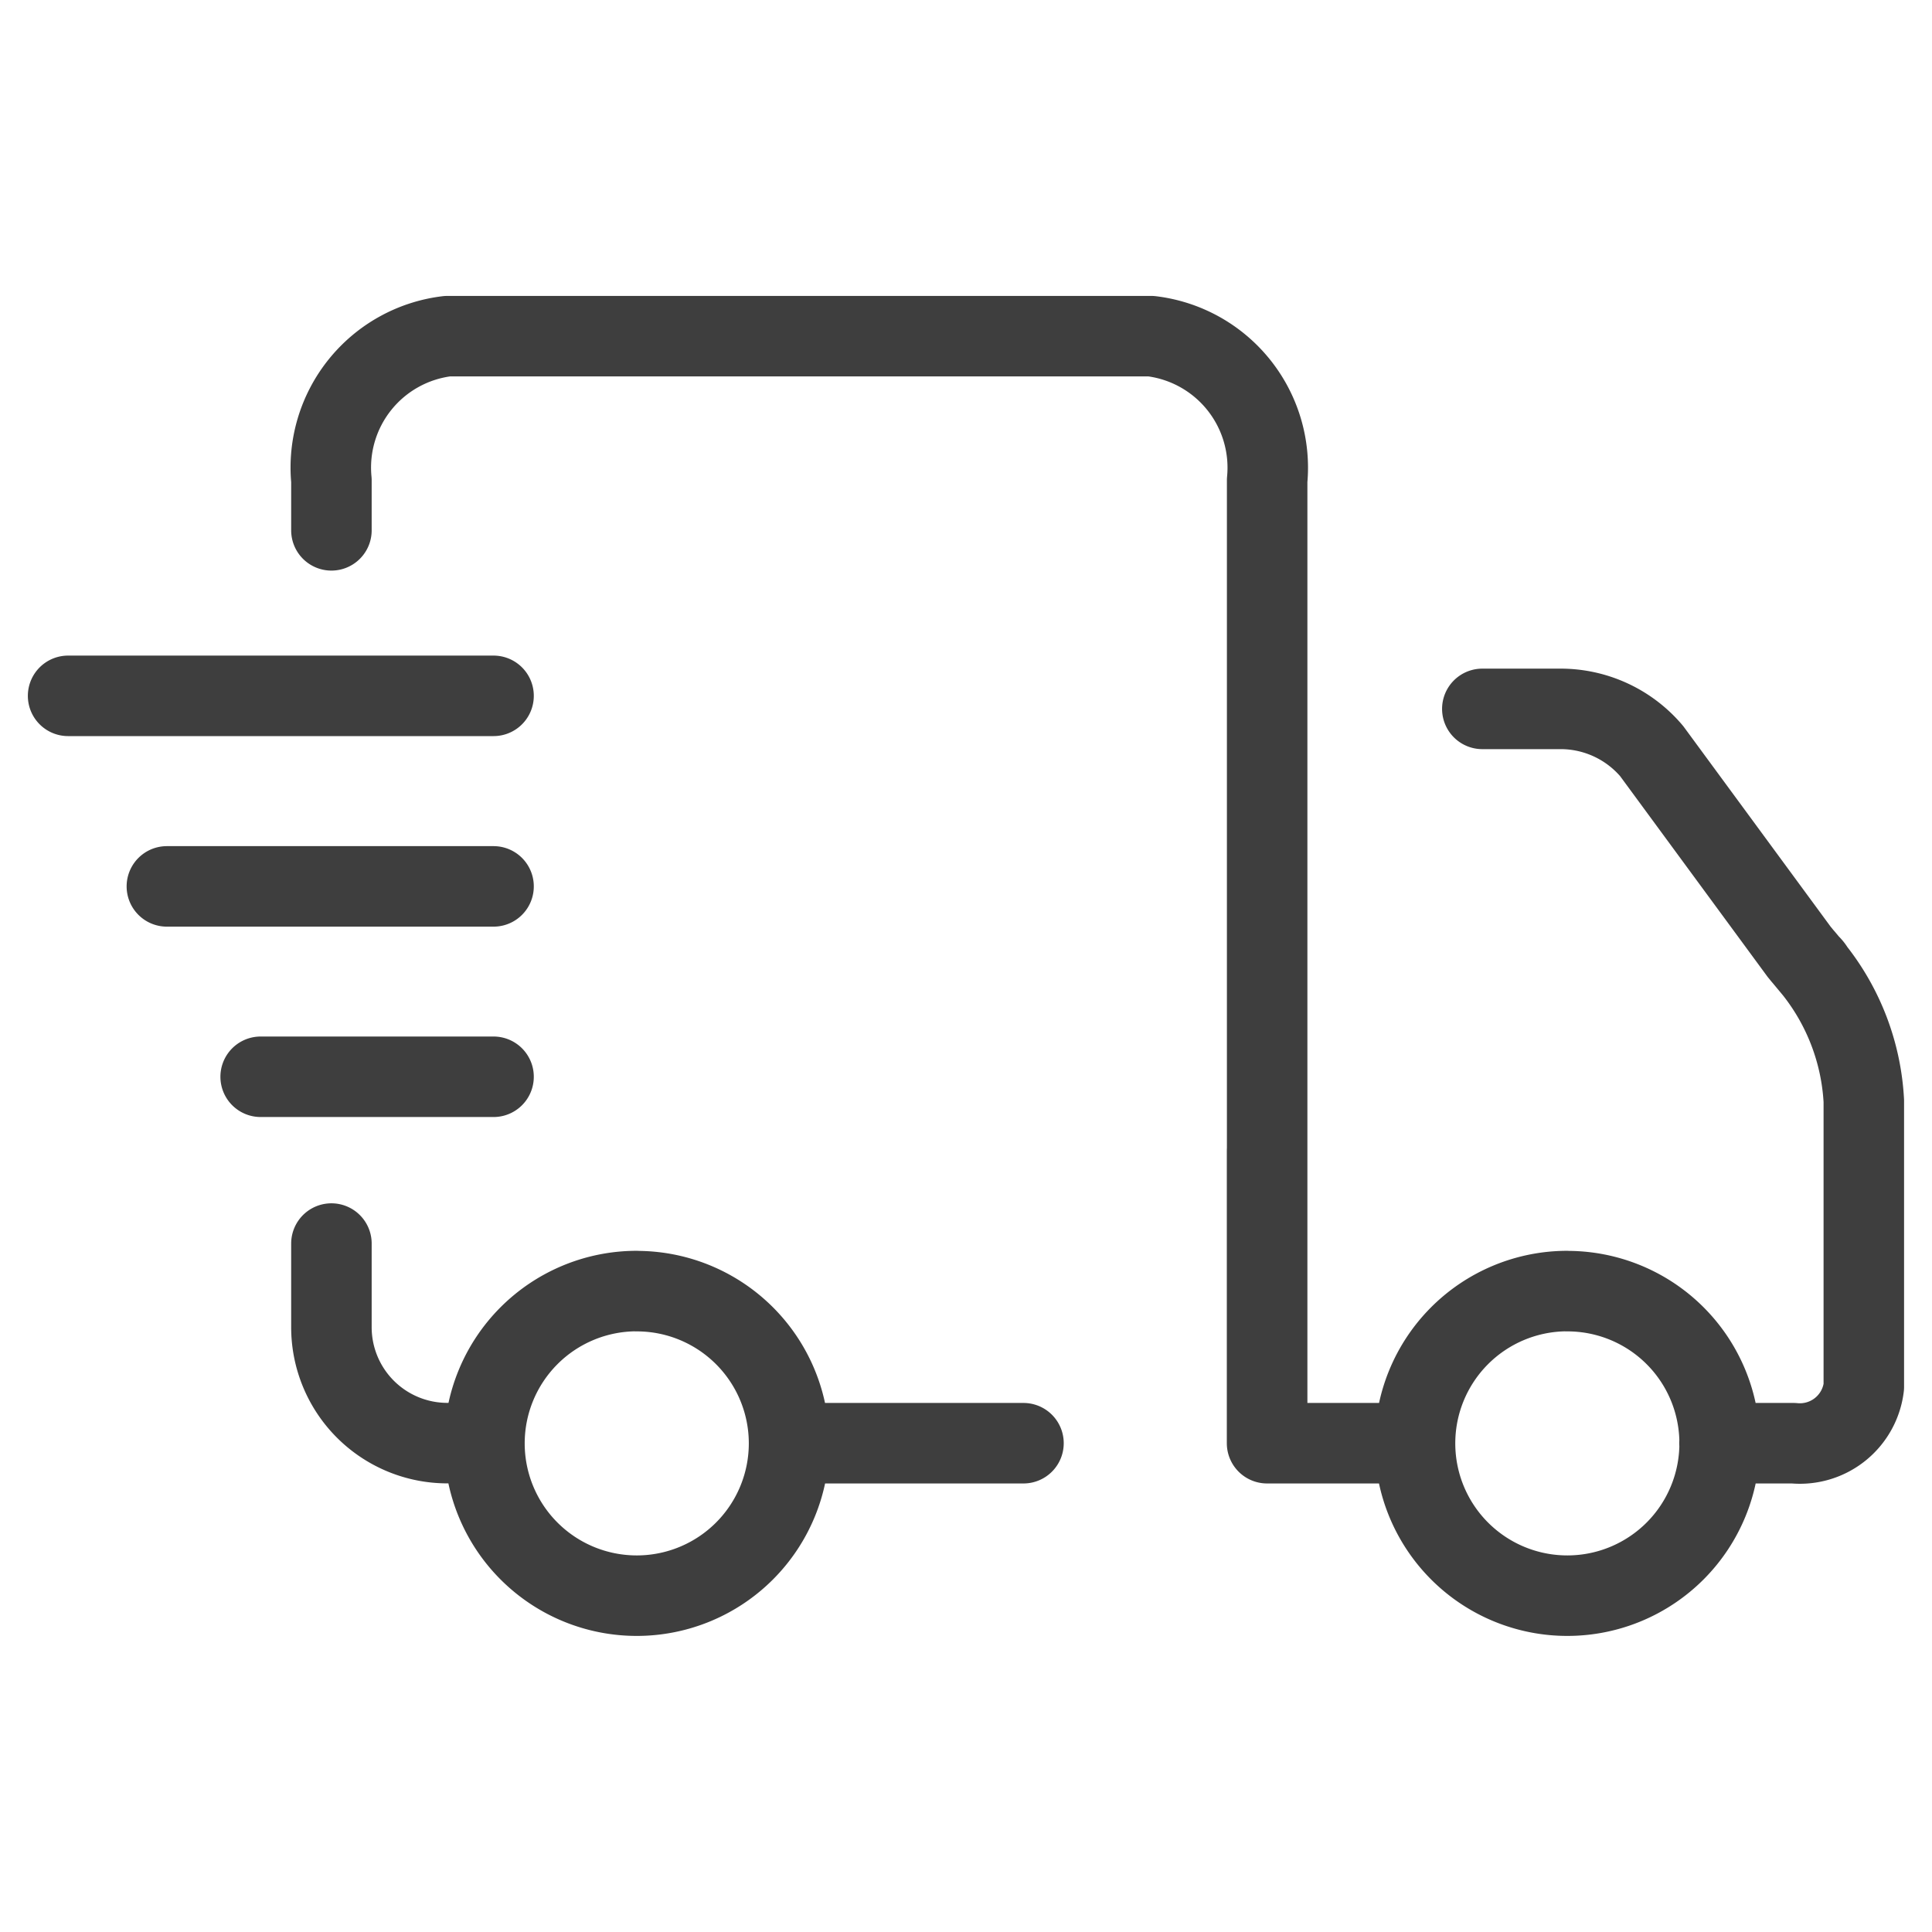 <svg id="Group_24017" data-name="Group 24017" xmlns="http://www.w3.org/2000/svg" width="24" height="24" viewBox="0 0 24 24">
  <rect id="Rectangle_2834" data-name="Rectangle 2834" width="24" height="24" fill="rgba(255,255,255,0)"/>
  <g id="Icon" transform="translate(0.609 3.939)">
    <path id="Path_7754" data-name="Path 7754" d="M5.785,4.968H.5M5.785,7.335H1.727M5.785,9.7H2.892m.879,2.072v1.037a1.44,1.44,0,0,0,1.441,1.442h.46m9.723,0V2.291A1.645,1.645,0,0,0,13.953.5H5.212A1.644,1.644,0,0,0,3.771,2.291v.621m5.685,11.34h2.912m-4.807-1.89a1.892,1.892,0,1,0,1.895,1.889A1.891,1.891,0,0,0,7.561,12.363Zm11.555,0a1.892,1.892,0,1,0,1.9,1.889A1.89,1.89,0,0,0,19.117,12.363Zm-3.722-1.744v3.634h1.833m3.787,0h.919a.8.8,0,0,0,.874-.7V10a2.867,2.867,0,0,0-.615-1.625.311.311,0,0,0-.061-.076c-.038-.045-.069-.084-.091-.106a.245.245,0,0,0-.031-.038l.183.22a.311.311,0,0,0-.061-.076l-.091-.106a.245.245,0,0,0-.031-.038l-1.837-2.5a1.482,1.482,0,0,0-1.132-.525h-.972" transform="translate(-0.263 -0.263)" fill="none" stroke="#3e3e3e" stroke-linecap="round" stroke-linejoin="round" stroke-width="1"/>
  </g>
</svg>
